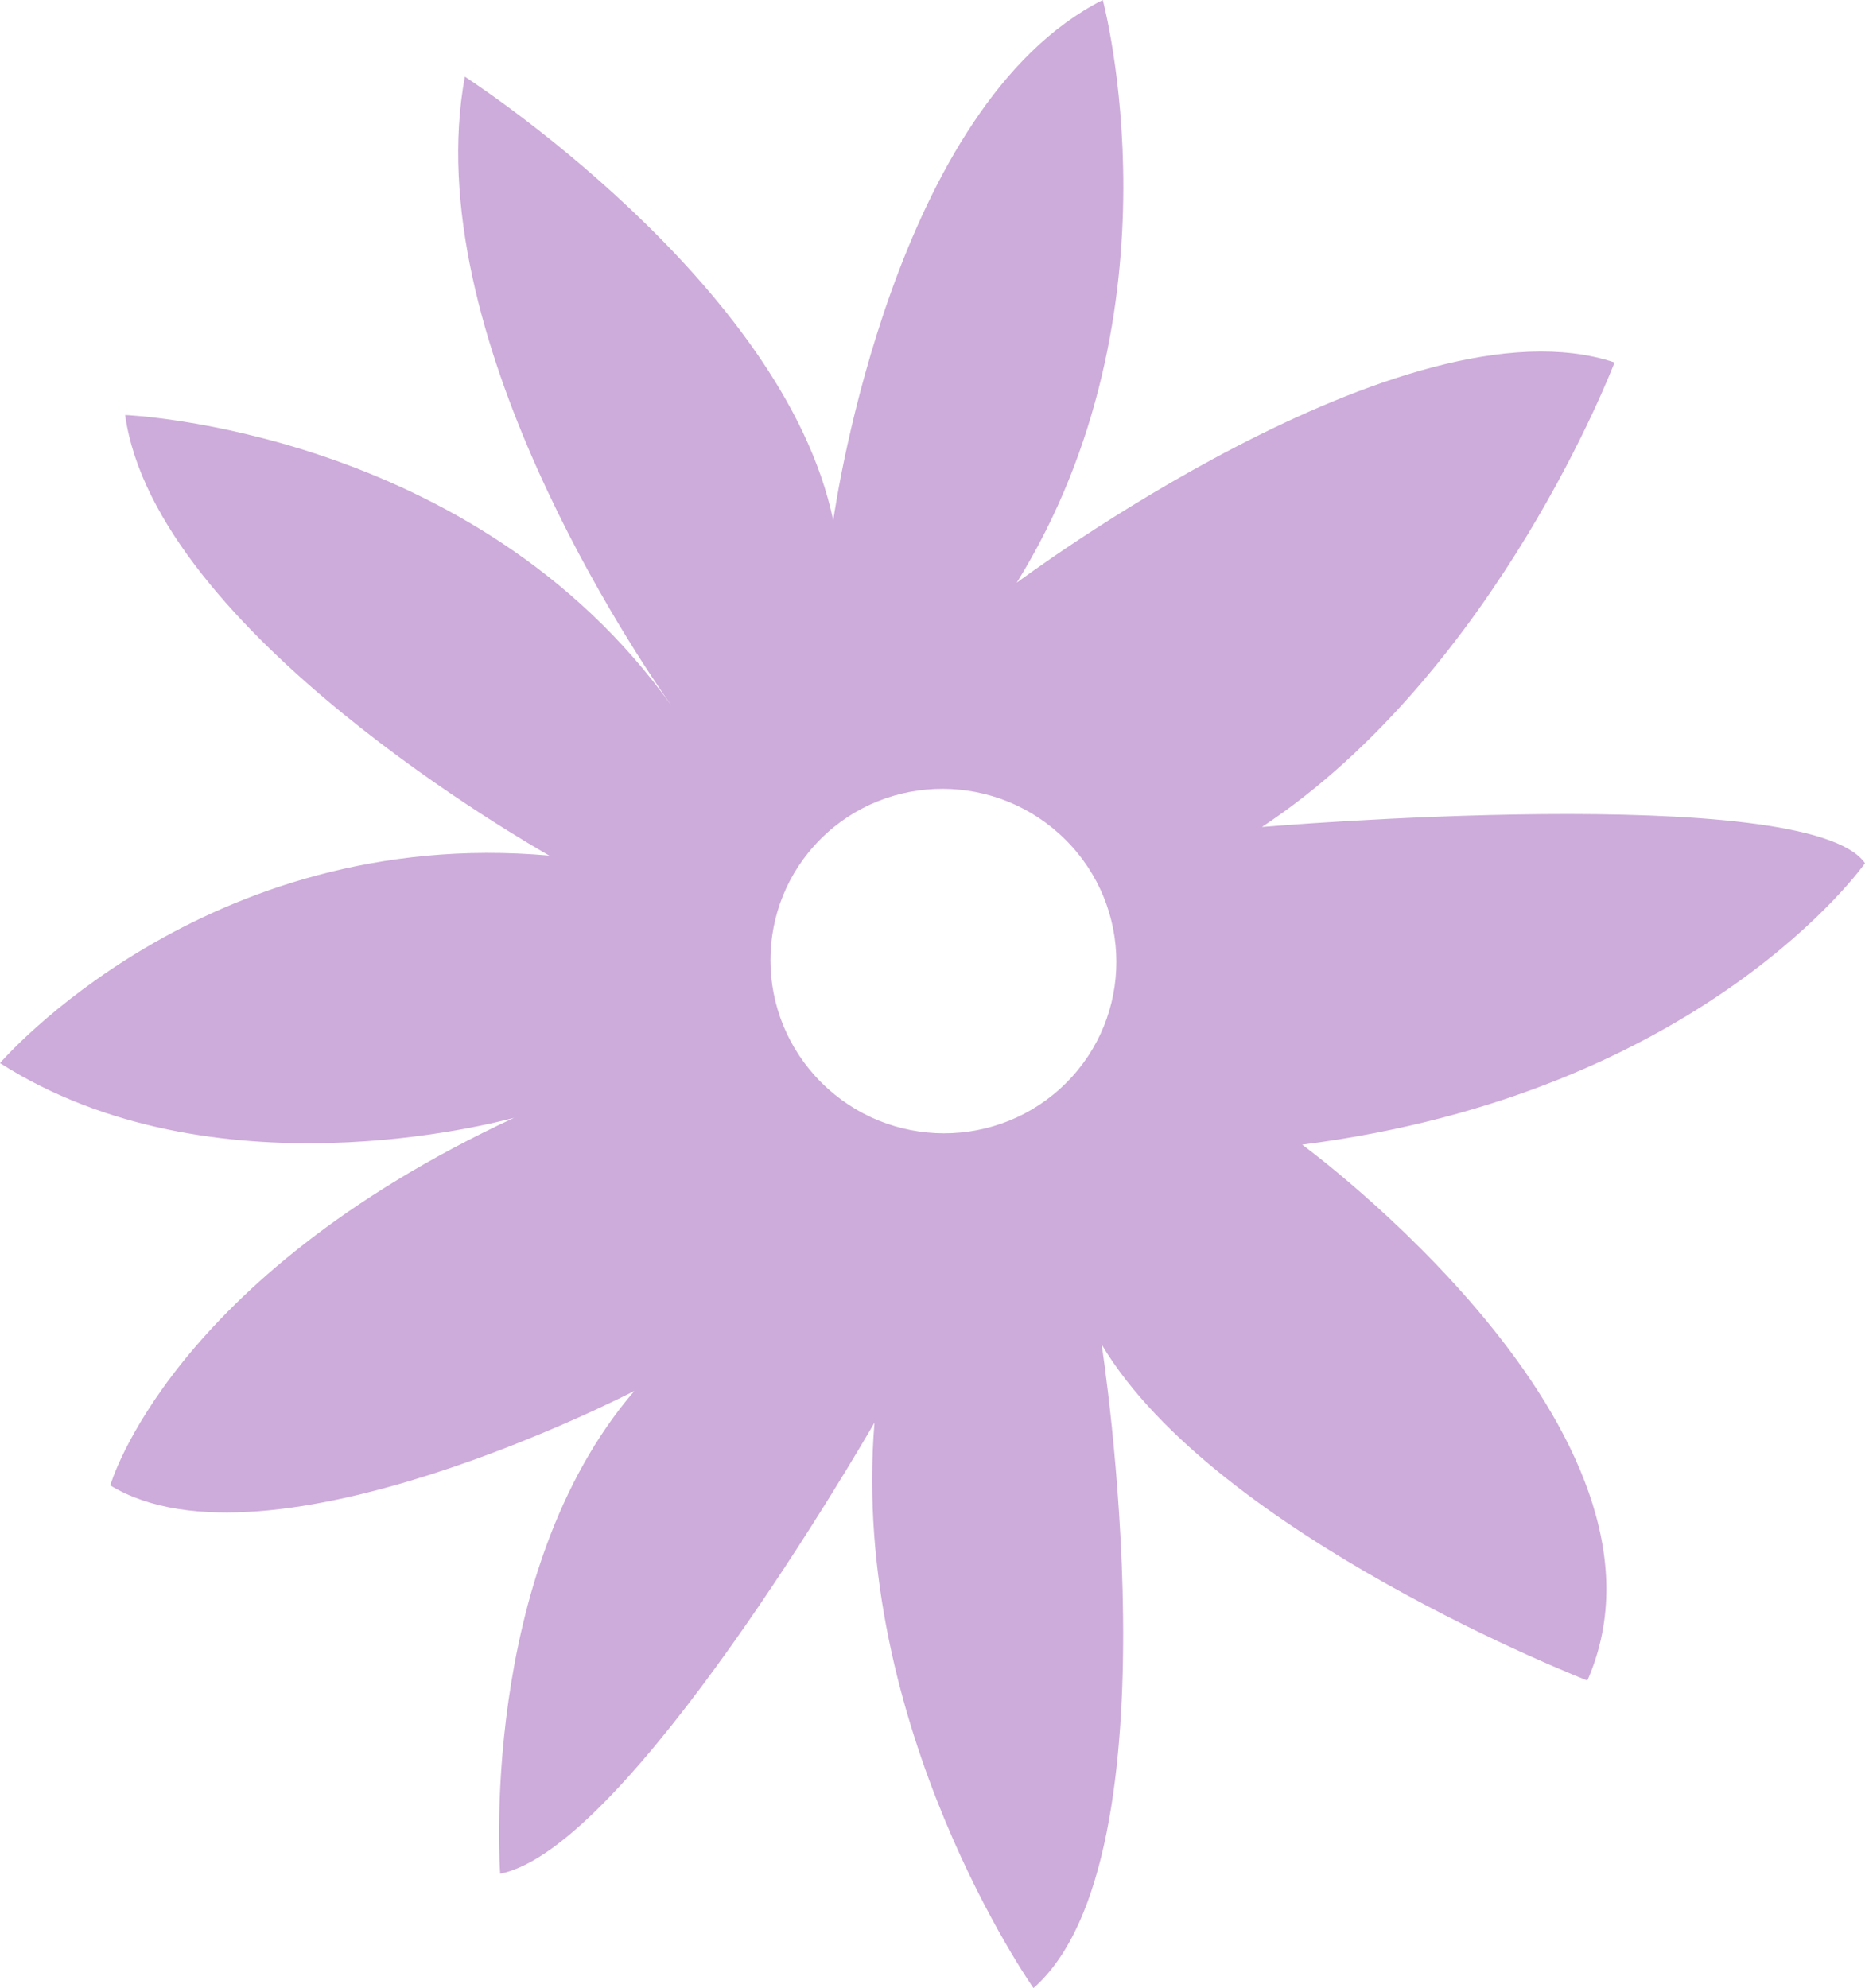<?xml version="1.0" encoding="UTF-8"?>
<svg xmlns="http://www.w3.org/2000/svg" width="106" height="113" viewBox="0 0 106 113" fill="none">
  <path d="M46.652 47.678C50.471 43.874 56.706 43.89 60.556 47.726C64.408 51.56 64.41 57.755 60.592 61.559C56.76 65.375 50.54 65.371 46.688 61.536C42.838 57.7 42.82 51.494 46.652 47.678ZM36.056 79.058C27.142 89.437 28.429 106.5 28.429 106.5C35.698 105.074 49.05 81.978 49.703 80.862C48.285 98.163 58.74 113 58.74 113C67.156 105.603 62.612 76.416 62.612 76.416C69.105 87.311 90.22 95.519 90.22 95.519C96.403 81.442 74.01 65.062 74.01 65.062C96.832 62.153 106 49.065 106 49.065C102.763 44.373 71.724 47.005 71.724 47.005C85.112 38.149 91.764 20.603 91.764 20.603C79.848 16.611 57.785 33.124 57.785 33.124C67.423 17.574 62.677 0 62.677 0C50.853 5.987 47.533 28.374 47.359 29.586C44.535 16.019 26.421 4.36 26.421 4.36C23.723 18.976 36.238 37.385 38.185 40.14C26.936 24.375 7.112 23.589 7.112 23.589C8.839 35.956 30.372 48.139 31.221 48.632C11.613 46.894 0 60.425 0 60.425C12.064 68.119 28.21 63.804 29.221 63.534C9.615 72.66 6.268 84.429 6.268 84.429C15.222 89.896 36.056 79.058 36.056 79.058Z" fill="#CDABDA"></path>
</svg>
